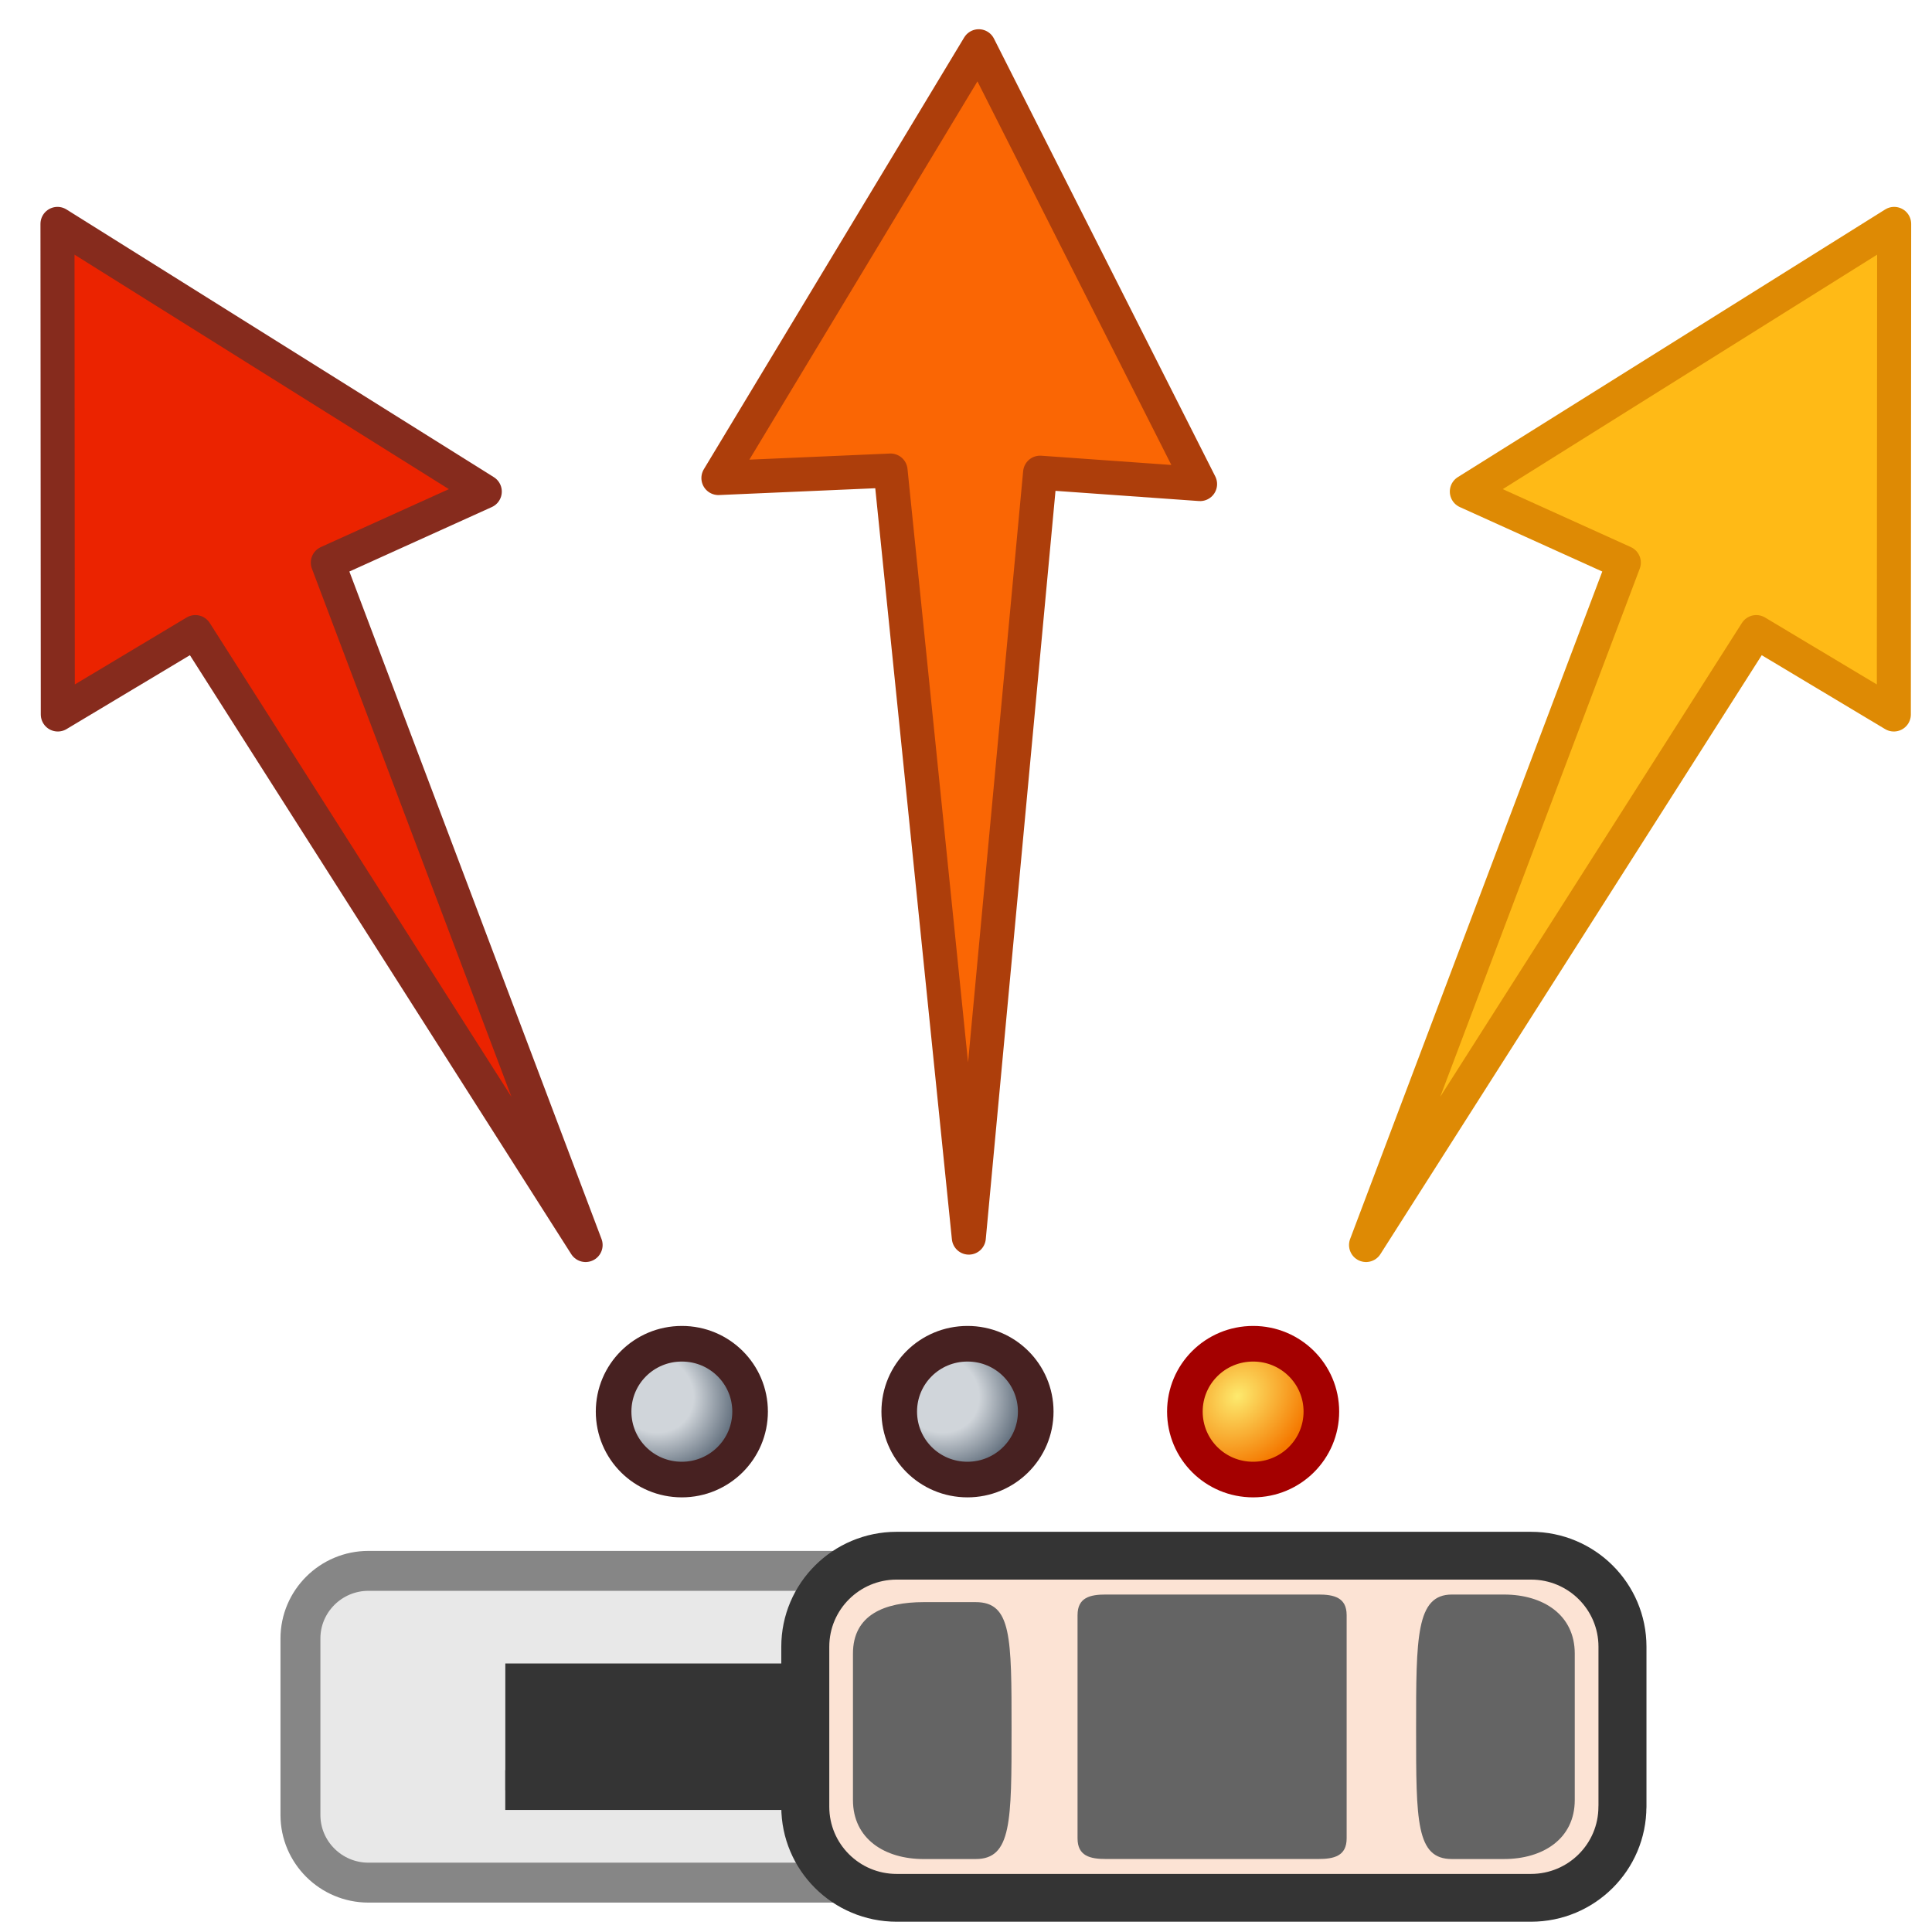 <?xml version="1.0" encoding="UTF-8" standalone="no"?>
<svg
   width="65"
   height="65"
   viewBox="0 0 65 65"
   version="1.1"
   xml:space="preserve"
   style="clip-rule:evenodd;fill-rule:evenodd;stroke-linejoin:round;stroke-miterlimit:2"
   id="svg9"
   sodipodi:docname="kma_rayswitch.svg"
   inkscape:version="1.4 (e7c3feb, 2024-10-09)"
   xmlns:inkscape="http://www.inkscape.org/namespaces/inkscape"
   xmlns:sodipodi="http://sodipodi.sourceforge.net/DTD/sodipodi-0.dtd"
   xmlns:xlink="http://www.w3.org/1999/xlink"
   xmlns="http://www.w3.org/2000/svg"
   xmlns:svg="http://www.w3.org/2000/svg"
   xmlns:a="http://ns.adobe.com/AdobeSVGViewerExtensions/3.0/"
   xmlns:i="http://ns.adobe.com/AdobeIllustrator/10.0/"><defs
   id="defs9"><linearGradient
     y2="31.921"
     x2="40.674"
     y1="9.608"
     x1="12.892"
     gradientUnits="userSpaceOnUse"
     id="XMLID_14_"
     gradientTransform="matrix(0.684,0,0,0.681,17.772,50.354)"><stop
       id="stop1495"
       style="stop-color:#D0DADE"
       offset="0" /><stop
       id="stop1497"
       style="stop-color:#858B8E"
       offset="1" /><a:midPointStop
       style="stop-color:#D0DADE"
       offset="0" /><a:midPointStop
       style="stop-color:#D0DADE"
       offset="0.5" /><a:midPointStop
       style="stop-color:#858B8E"
       offset="1" /></linearGradient><linearGradient
     y2="14.822"
     x2="31.809"
     y1="14.822"
     x1="6.959"
     gradientUnits="userSpaceOnUse"
     id="XMLID_15_"
     gradientTransform="matrix(0.684,0,0,0.681,17.772,50.354)"><stop
       id="stop1502"
       style="stop-color:#4C5259"
       offset="0.006" /><stop
       id="stop1504"
       style="stop-color:#9CA3AC"
       offset="1" /><a:midPointStop
       style="stop-color:#4C5259"
       offset="0.006" /><a:midPointStop
       style="stop-color:#4C5259"
       offset="0.5" /><a:midPointStop
       style="stop-color:#9CA3AC"
       offset="1" /></linearGradient><linearGradient
     y2="20.694"
     x2="39.217"
     y1="9.771"
     x1="20.774"
     gradientUnits="userSpaceOnUse"
     id="XMLID_23_"><stop
       id="stop1614"
       style="stop-color:#E5ECEC"
       offset="0.006" /><stop
       id="stop1616"
       style="stop-color:#CED4D6"
       offset="0.562" /><stop
       id="stop1618"
       style="stop-color:#9CA3AC"
       offset="1" /><a:midPointStop
       style="stop-color:#E5ECEC"
       offset="0.006" /><a:midPointStop
       style="stop-color:#E5ECEC"
       offset="0.5" /><a:midPointStop
       style="stop-color:#CED4D6"
       offset="0.562" /><a:midPointStop
       style="stop-color:#CED4D6"
       offset="0.5" /><a:midPointStop
       style="stop-color:#9CA3AC"
       offset="1" /></linearGradient><linearGradient
     y2="14.823"
     x2="35.686"
     y1="14.823"
     x1="40.625"
     gradientUnits="userSpaceOnUse"
     id="XMLID_24_"><stop
       id="stop1623"
       style="stop-color:#BCC8CD"
       offset="0" /><stop
       id="stop1625"
       style="stop-color:#899099"
       offset="0.764" /><stop
       id="stop1627"
       style="stop-color:#8D939D"
       offset="1" /><a:midPointStop
       style="stop-color:#BCC8CD"
       offset="0" /><a:midPointStop
       style="stop-color:#BCC8CD"
       offset="0.5" /><a:midPointStop
       style="stop-color:#899099"
       offset="0.764" /><a:midPointStop
       style="stop-color:#899099"
       offset="0.5" /><a:midPointStop
       style="stop-color:#8D939D"
       offset="1" /></linearGradient><linearGradient
     y2="14.943"
     x2="22.925"
     y1="14.943"
     x1="17.923"
     gradientUnits="userSpaceOnUse"
     id="XMLID_25_"><stop
       id="stop1632"
       style="stop-color:#B7C1CA"
       offset="0" /><stop
       id="stop1634"
       style="stop-color:#899099"
       offset="0.764" /><stop
       id="stop1636"
       style="stop-color:#9198A1"
       offset="1" /><a:midPointStop
       style="stop-color:#B7C1CA"
       offset="0" /><a:midPointStop
       style="stop-color:#B7C1CA"
       offset="0.5" /><a:midPointStop
       style="stop-color:#899099"
       offset="0.764" /><a:midPointStop
       style="stop-color:#899099"
       offset="0.5" /><a:midPointStop
       style="stop-color:#9198A1"
       offset="1" /></linearGradient><linearGradient
     y2="18.764"
     x2="33.574"
     y1="11.017"
     x1="25.075"
     gradientUnits="userSpaceOnUse"
     id="XMLID_26_"><stop
       id="stop1641"
       style="stop-color:#B7C1CA"
       offset="0" /><stop
       id="stop1643"
       style="stop-color:#9CA3AC"
       offset="1" /><a:midPointStop
       style="stop-color:#B7C1CA"
       offset="0" /><a:midPointStop
       style="stop-color:#B7C1CA"
       offset="0.5" /><a:midPointStop
       style="stop-color:#9CA3AC"
       offset="1" /></linearGradient><radialGradient
     inkscape:collect="always"
     xlink:href="#linearGradient2750"
     id="radialGradient2756"
     cx="28.801"
     cy="1.961"
     fx="28.801"
     fy="1.961"
     r="2.598"
     gradientTransform="matrix(0.667,0.597,-0.713,0.789,23.824,28.232)"
     gradientUnits="userSpaceOnUse" /><linearGradient
     id="linearGradient2750"><stop
       style="stop-color:#fdea6e;stop-opacity:1;"
       offset="0"
       id="stop2752" /><stop
       style="stop-color:#f57900;stop-opacity:1;"
       offset="1"
       id="stop2754" /></linearGradient><radialGradient
     inkscape:collect="always"
     xlink:href="#XMLID_18_"
     id="radialGradient2736"
     gradientUnits="userSpaceOnUse"
     gradientTransform="matrix(0.901,0.73,-0.674,0.823,7.293,24.621)"
     cx="28.395"
     cy="1.88"
     fx="28.395"
     fy="1.88"
     r="2.598" /><linearGradient
     id="XMLID_18_"
     gradientUnits="userSpaceOnUse"
     x1="9.302"
     y1="0.611"
     x2="9.302"
     y2="2.704"><stop
       offset="0.455"
       style="stop-color:#D0D5DA"
       id="stop1543" /><stop
       offset="1"
       style="stop-color:#556372;stop-opacity:1;"
       id="stop1547" /><a:midPointStop
       offset="0.455"
       style="stop-color:#D0D5DA" /><a:midPointStop
       offset="0.5"
       style="stop-color:#D0D5DA" /><a:midPointStop
       offset="0.826"
       style="stop-color:#99A5B3" /><a:midPointStop
       offset="0.5"
       style="stop-color:#99A5B3" /><a:midPointStop
       offset="1"
       style="stop-color:#9DA9B6" /></linearGradient><radialGradient
     inkscape:collect="always"
     xlink:href="#XMLID_18_"
     id="radialGradient2740"
     gradientUnits="userSpaceOnUse"
     gradientTransform="matrix(0.901,0.73,-0.674,0.823,-2.317,24.621)"
     cx="28.395"
     cy="1.88"
     fx="28.395"
     fy="1.88"
     r="2.598" /><linearGradient
     id="linearGradient3165"><stop
       style="stop-color:#ffffff;stop-opacity:1;"
       offset="0"
       id="stop3167" /><stop
       style="stop-color:#fcce1b;stop-opacity:1;"
       offset="1"
       id="stop3169" /></linearGradient></defs><sodipodi:namedview
   id="namedview9"
   pagecolor="#ffffff"
   bordercolor="#000000"
   borderopacity="0.25"
   inkscape:showpageshadow="2"
   inkscape:pageopacity="0.0"
   inkscape:pagecheckerboard="0"
   inkscape:deskcolor="#d1d1d1"
   inkscape:zoom="2"
   inkscape:cx="64.25"
   inkscape:cy="-0.5"
   inkscape:window-width="2560"
   inkscape:window-height="1367"
   inkscape:window-x="0"
   inkscape:window-y="42"
   inkscape:window-maximized="1"
   inkscape:current-layer="svg9" />
    
<path
   style="fill:#e8e8e8;fill-opacity:1;stroke:#868686;stroke-width:1.343;stroke-opacity:1"
   id="path1499"
   d="m 10.108,61.064 v -5.94 c 0,-1.253 1.027,-2.274 2.287,-2.274 h 35.735 c 1.259,0 2.285,1.021 2.285,2.274 v 5.94 c 0,1.254 -1.026,2.275 -2.285,2.275 H 12.395 c -1.26,0 -2.287,-1.021 -2.287,-2.275 z"
   i:knockout="Off" /><rect
   style="fill:#343434;fill-opacity:1;stroke-width:1.198"
   id="rect1506"
   height="4.258"
   width="26.52"
   i:knockout="Off"
   y="55.966"
   x="17.001" /><polyline
   transform="matrix(1.067,0,0,1.062,9.574,42.353)"
   style="fill:none;stroke:#343434;stroke-width:1.262;stroke-opacity:1"
   id="polyline1609"
   points="31.809,12.818 31.809,16.827 6.959,16.827 "
   i:knockout="Off" /><g
   transform="matrix(0.684,0,0,0.681,17.772,50.354)"
   id="g1611"><linearGradient
     y2="20.694"
     x2="39.217"
     y1="9.771"
     x1="20.774"
     gradientUnits="userSpaceOnUse"
     id="linearGradient11881"><stop
       id="stop11883"
       style="stop-color:#E5ECEC"
       offset="0.006" /><stop
       id="stop11885"
       style="stop-color:#CED4D6"
       offset="0.562" /><stop
       id="stop11887"
       style="stop-color:#9CA3AC"
       offset="1" /><a:midPointStop
       style="stop-color:#E5ECEC"
       offset="0.006" /><a:midPointStop
       style="stop-color:#E5ECEC"
       offset="0.5" /><a:midPointStop
       style="stop-color:#CED4D6"
       offset="0.562" /><a:midPointStop
       style="stop-color:#CED4D6"
       offset="0.5" /><a:midPointStop
       style="stop-color:#9CA3AC"
       offset="1" /></linearGradient><path
     style="fill:#fce3d4;fill-opacity:1;stroke:#343434;stroke-width:2.361;stroke-opacity:1"
     id="path1620"
     d="m 53.819,15.319 c 0,2.486 -2.012,4.499 -4.498,4.499 H 18.121 c -2.483,0 -4.494,-2.013 -4.494,-4.499 V 7.414 c 0,-2.484 2.012,-4.498 4.494,-4.498 h 31.203 c 2.486,0 4.498,2.013 4.498,4.498 v 7.905 z"
     i:knockout="Off" /><linearGradient
     y2="14.823"
     x2="35.686"
     y1="14.823"
     x1="40.625"
     gradientUnits="userSpaceOnUse"
     id="linearGradient11890"><stop
       id="stop11892"
       style="stop-color:#BCC8CD"
       offset="0" /><stop
       id="stop11894"
       style="stop-color:#899099"
       offset="0.764" /><stop
       id="stop11896"
       style="stop-color:#8D939D"
       offset="1" /><a:midPointStop
       style="stop-color:#BCC8CD"
       offset="0" /><a:midPointStop
       style="stop-color:#BCC8CD"
       offset="0.5" /><a:midPointStop
       style="stop-color:#899099"
       offset="0.764" /><a:midPointStop
       style="stop-color:#899099"
       offset="0.5" /><a:midPointStop
       style="stop-color:#8D939D"
       offset="1" /></linearGradient><path
     style="fill:#646464;fill-opacity:1;stroke-width:1.56"
     id="path1629"
     d="m 45.432,17.902 c -1.761,0 -1.761,-1.862 -1.761,-6.413 0,-4.551 0,-6.654 1.761,-6.654 h 2.564 c 1.917,0 3.479,0.997 3.479,2.916 v 7.235 c 0,1.917 -1.564,2.916 -3.479,2.916 z"
     i:knockout="Off" /><linearGradient
     y2="14.943"
     x2="22.925"
     y1="14.943"
     x1="17.923"
     gradientUnits="userSpaceOnUse"
     id="linearGradient11899"><stop
       id="stop11901"
       style="stop-color:#B7C1CA"
       offset="0" /><stop
       id="stop11903"
       style="stop-color:#899099"
       offset="0.764" /><stop
       id="stop11905"
       style="stop-color:#9198A1"
       offset="1" /><a:midPointStop
       style="stop-color:#B7C1CA"
       offset="0" /><a:midPointStop
       style="stop-color:#B7C1CA"
       offset="0.5" /><a:midPointStop
       style="stop-color:#899099"
       offset="0.764" /><a:midPointStop
       style="stop-color:#899099"
       offset="0.5" /><a:midPointStop
       style="stop-color:#9198A1"
       offset="1" /></linearGradient><path
     style="fill:#646464;fill-opacity:1;stroke-width:1.56"
     id="path1638"
     d="m 22.012,17.902 c 1.761,0 1.761,-1.862 1.761,-6.413 0,-4.551 0,-6.279 -1.761,-6.279 h -2.561 c -1.918,0 -3.479,0.621 -3.479,2.542 v 7.235 c 0,1.917 1.561,2.916 3.479,2.916 h 2.561 z"
     i:knockout="Off" /><linearGradient
     y2="18.764"
     x2="33.574"
     y1="11.017"
     x1="25.075"
     gradientUnits="userSpaceOnUse"
     id="linearGradient11908"><stop
       id="stop11910"
       style="stop-color:#B7C1CA"
       offset="0" /><stop
       id="stop11912"
       style="stop-color:#9CA3AC"
       offset="1" /><a:midPointStop
       style="stop-color:#B7C1CA"
       offset="0" /><a:midPointStop
       style="stop-color:#B7C1CA"
       offset="0.5" /><a:midPointStop
       style="stop-color:#9CA3AC"
       offset="1" /></linearGradient><path
     style="fill:#646464;fill-opacity:1;stroke-width:1.56"
     id="path1645"
     d="m 40.255,16.882 c 0,0.875 -0.627,1.018 -1.394,1.018 H 28.415 c -0.774,0 -1.396,-0.145 -1.396,-1.018 V 5.851 c 0,-0.875 0.621,-1.017 1.396,-1.017 H 38.861 c 0.766,0 1.394,0.143 1.394,1.017 z"
     i:knockout="Off" /></g><path
   i:knockout="Off"
   d="m 34.846,47.491 c 0,1.265 -1.029,2.287 -2.296,2.287 -1.275,0 -2.296,-1.022 -2.296,-2.287 0,-1.26 1.021,-2.282 2.296,-2.282 1.268,-0.002 2.296,1.02 2.296,2.282 z"
   id="path2734"
   style="fill:url(#radialGradient2736);fill-opacity:1;stroke:#472121;stroke-width:1.198;stroke-miterlimit:4;stroke-dasharray:none;stroke-opacity:1" /><path
   i:knockout="Off"
   d="m 25.236,47.491 c 0,1.265 -1.029,2.287 -2.296,2.287 -1.275,0 -2.296,-1.022 -2.296,-2.287 0,-1.26 1.021,-2.282 2.296,-2.282 1.268,-0.002 2.296,1.02 2.296,2.282 z"
   id="path2738"
   style="fill:url(#radialGradient2740);fill-opacity:1;stroke:#472121;stroke-width:1.198;stroke-miterlimit:4;stroke-dasharray:none;stroke-opacity:1" /><path
   i:knockout="Off"
   d="m 44.456,47.491 c 0,1.265 -1.029,2.287 -2.296,2.287 -1.275,0 -2.296,-1.022 -2.296,-2.287 0,-1.26 1.021,-2.282 2.296,-2.282 1.268,-0.002 2.296,1.02 2.296,2.282 z"
   id="path1779"
   style="fill:url(#radialGradient2756);fill-opacity:1;stroke:#a40000;stroke-width:1.198;stroke-miterlimit:4;stroke-dasharray:none" /><path
   style="clip-rule:evenodd;fill:#fa6604;fill-opacity:1;fill-rule:evenodd;stroke:#ad3e0b;stroke-width:1.145;stroke-linecap:round;stroke-linejoin:round;stroke-miterlimit:2;stroke-dasharray:none;stroke-opacity:1;font-variation-settings:normal;opacity:1;vector-effect:none;stroke-dashoffset:0;-inkscape-stroke:none;stop-color:#000000;stop-opacity:1"
   d="M 32.595,41.638 29.962,15.831 24.17,16.083 32.929,1.556 40.375,16.286 34.993,15.903 Z"
   id="path2393-5-6-6-9-5"
   sodipodi:nodetypes="ccccccc"
   inkscape:transform-center-x="0.6917704"
   inkscape:transform-center-y="19.684013" /><path
   style="clip-rule:evenodd;fill:#eb2300;fill-opacity:1;fill-rule:evenodd;stroke:#862b1d;stroke-width:1.145;stroke-linecap:round;stroke-linejoin:round;stroke-miterlimit:2;stroke-dasharray:none;stroke-opacity:1;font-variation-settings:normal;opacity:1;vector-effect:none;stroke-dashoffset:0;-inkscape-stroke:none;stop-color:#000000;stop-opacity:1"
   d="M 19.702,41.887 11.029,18.928 16.31,16.538 1.934,7.533 1.945,24.038 6.573,21.266 Z"
   id="path2393-5-6-6-9-7"
   sodipodi:nodetypes="ccccccc"
   inkscape:transform-center-x="-9.0714626"
   inkscape:transform-center-y="17.470255" /><path
   style="font-variation-settings:normal;clip-rule:evenodd;opacity:1;vector-effect:none;fill:#ffba16;fill-opacity:1;fill-rule:evenodd;stroke:#de8a04;stroke-width:1.145;stroke-linecap:round;stroke-linejoin:round;stroke-miterlimit:2;stroke-dasharray:none;stroke-dashoffset:0;stroke-opacity:1;-inkscape-stroke:none;stop-color:#000000;stop-opacity:1"
   d="M 45.959,41.887 54.632,18.928 49.35,16.538 63.727,7.533 63.716,24.038 59.088,21.266 Z"
   id="path2393-5-6-6-9-7-9"
   sodipodi:nodetypes="ccccccc"
   inkscape:transform-center-x="9.0714628"
   inkscape:transform-center-y="17.470255" /></svg>
